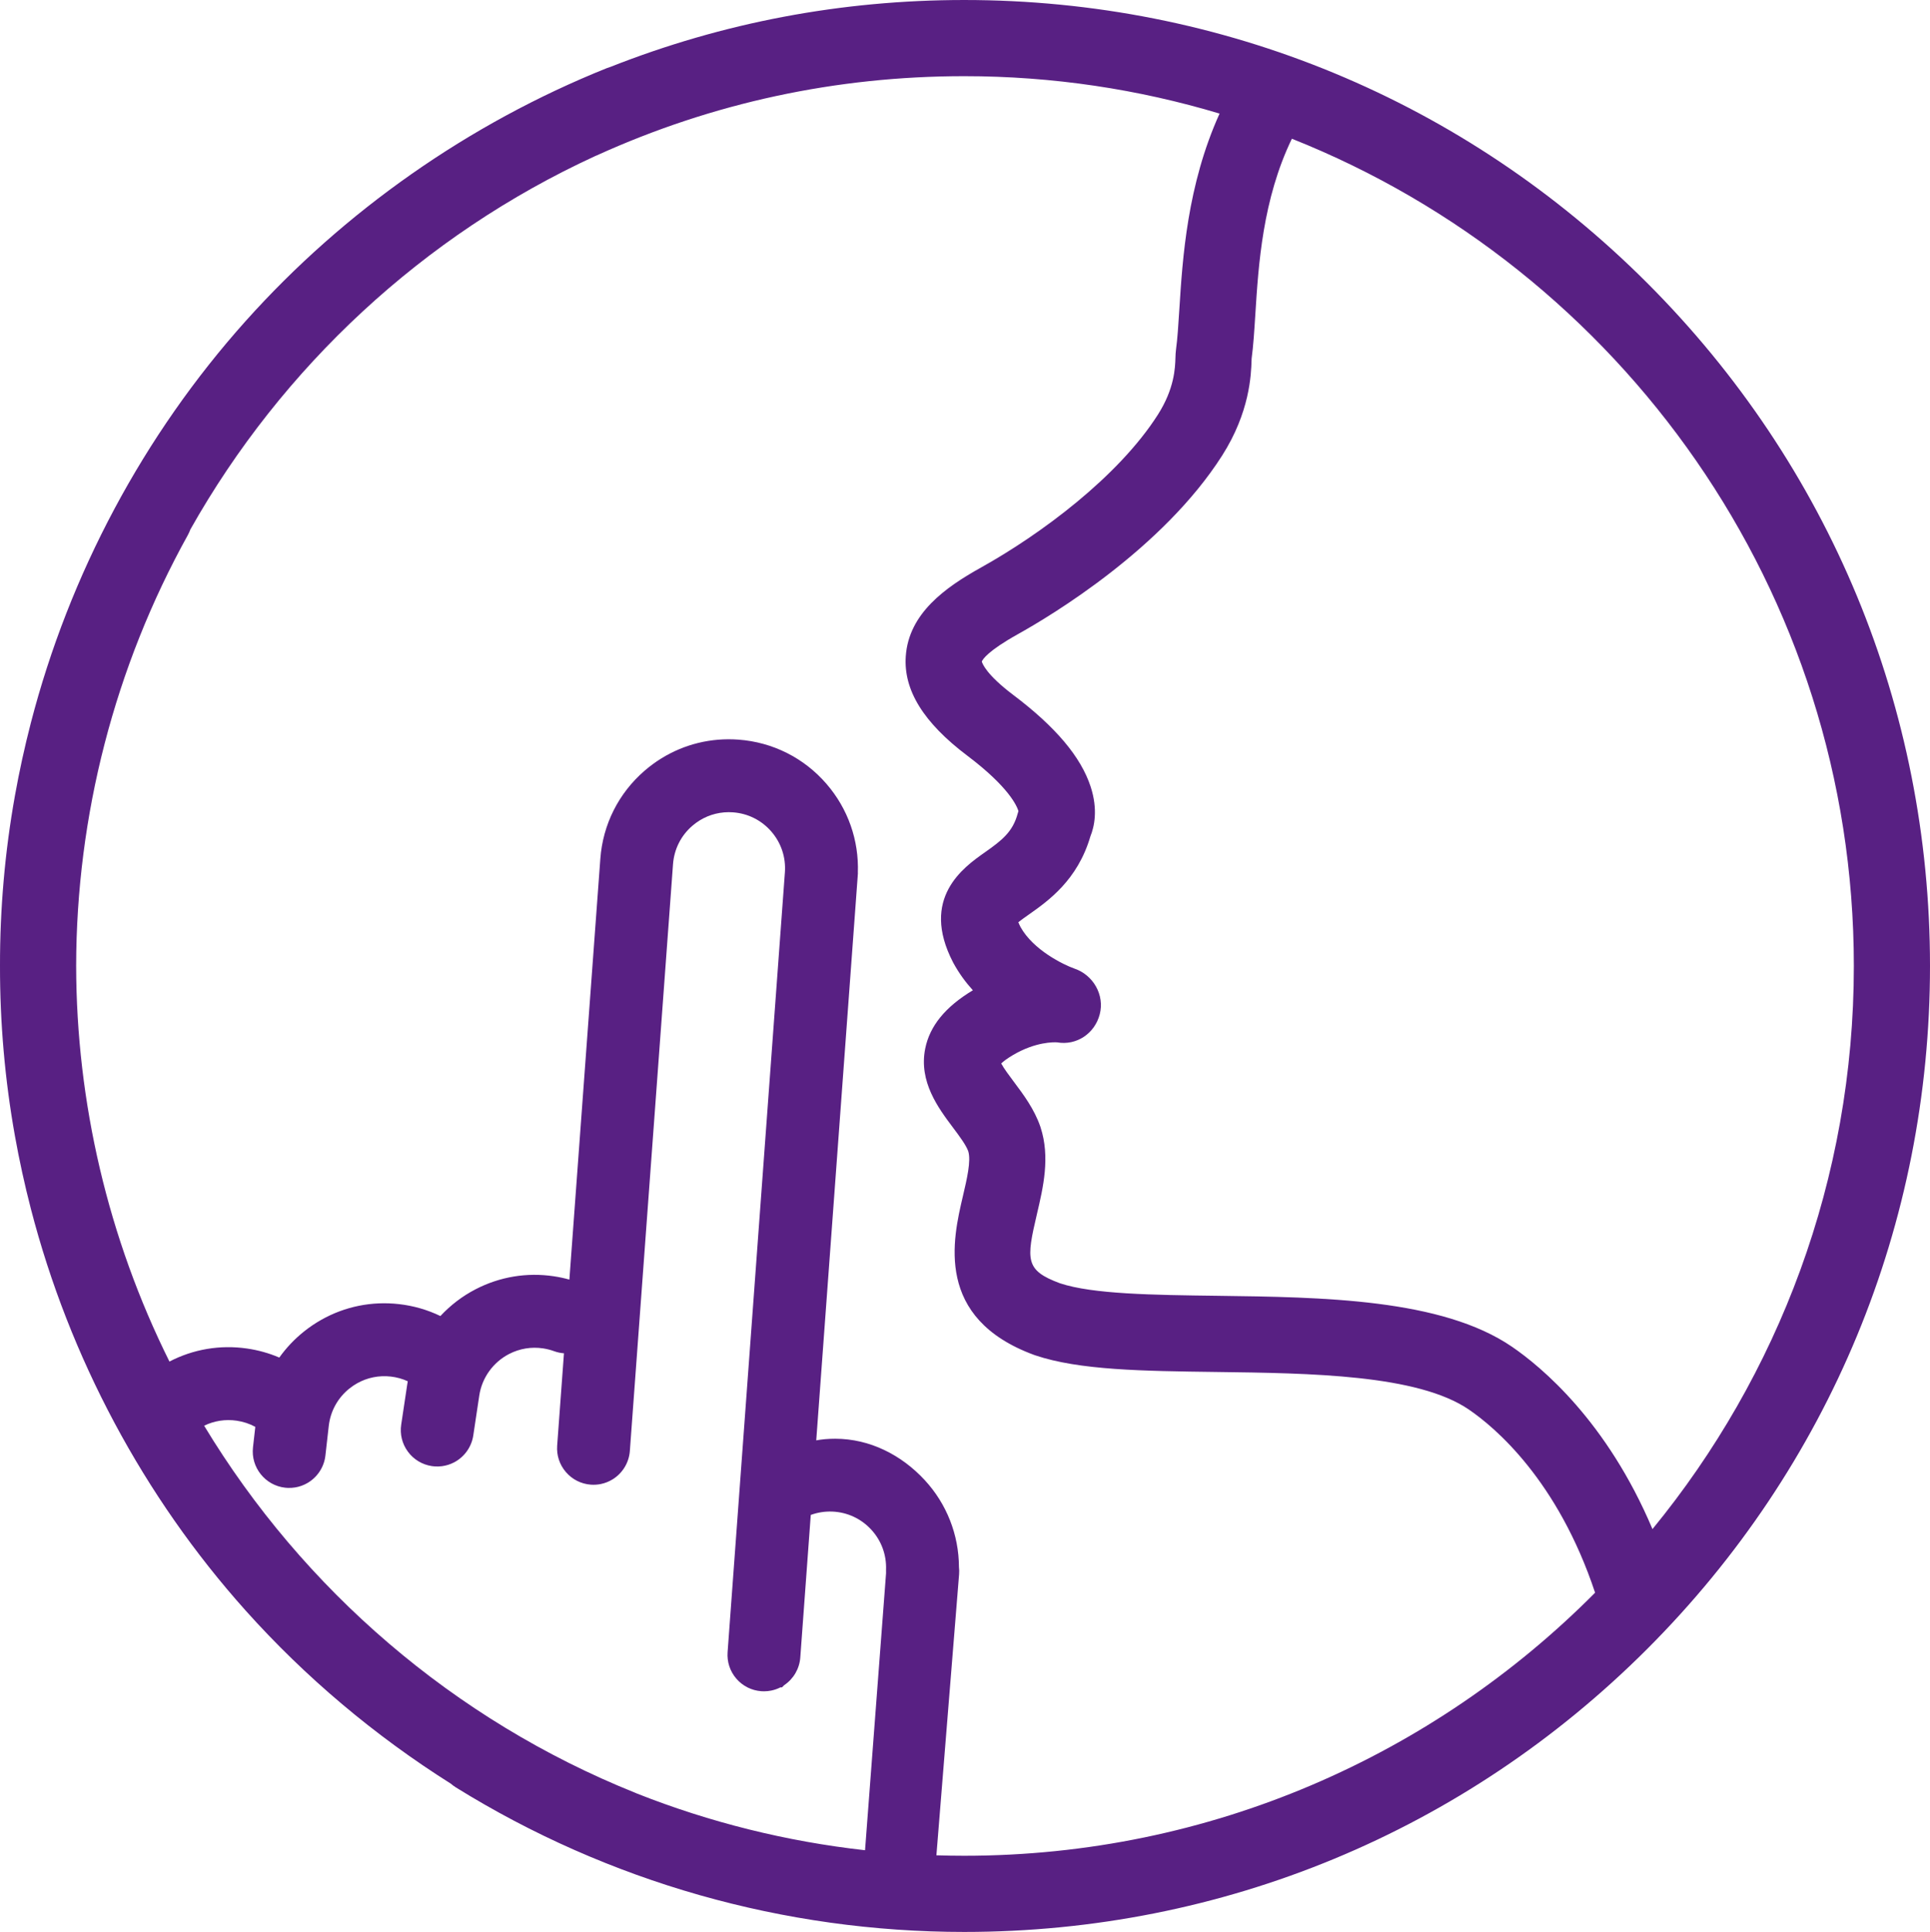 <?xml version="1.0" encoding="UTF-8" standalone="no"?><svg xmlns="http://www.w3.org/2000/svg" xmlns:xlink="http://www.w3.org/1999/xlink" fill="#000000" height="2182.4" preserveAspectRatio="xMidYMid meet" version="1" viewBox="0.0 0.0 2180.7 2182.4" width="2180.7" zoomAndPan="magnify"><defs><clipPath id="a"><path d="M 0 0 L 2180.699 0 L 2180.699 2182.379 L 0 2182.379 Z M 0 0"/></clipPath></defs><g><g clip-path="url(#a)" id="change1_1"><path d="M 1708.41 1521.34 C 1629.055 1467.023 1494.219 1465.301 1375.258 1463.773 C 1302.996 1462.852 1234.715 1461.98 1197.617 1449.613 C 1158.207 1435 1159.457 1423.293 1171.676 1371.211 C 1178.727 1341.184 1186.719 1307.141 1175.727 1273.473 C 1175.668 1273.262 1175.598 1273.07 1175.539 1272.871 C 1168.668 1252.824 1156.348 1236.41 1145.488 1221.934 C 1140.816 1215.691 1134.207 1206.891 1131.258 1201.312 C 1133.449 1199.242 1137.477 1195.984 1144.605 1191.781 C 1170.227 1176.691 1190.906 1177.262 1194.355 1177.473 C 1216.418 1181.344 1236.945 1167.504 1242.586 1145.793 C 1248.266 1123.941 1235.266 1101.301 1213.867 1094.094 C 1201.809 1089.871 1167.508 1073.254 1153.059 1047.133 C 1151.938 1044.941 1151.156 1043.172 1150.605 1041.773 C 1153.797 1039.215 1158.438 1035.941 1162.148 1033.332 C 1184.297 1017.742 1217.516 994.375 1232.039 944.766 C 1236.465 933.887 1240.766 914.547 1232.316 888.676 C 1221.348 855.02 1192.738 821.113 1144.879 785.02 C 1114.246 761.934 1109.879 749.352 1109.336 747.289 C 1110.328 744.824 1116.188 735.277 1150.227 716.32 C 1187.359 695.648 1313.719 620 1380.867 514.645 C 1412.238 465.426 1413.602 423.145 1414.125 407.238 C 1414.152 406.477 1414.164 405.809 1414.191 405.219 C 1416.16 390.477 1417.203 373.953 1418.41 354.902 C 1421.93 299.02 1426.59 225.18 1459.688 156.707 C 1831.266 304.414 2094.652 667.613 2094.652 1091.191 C 2094.652 1332.352 2009.242 1553.922 1867.137 1727.32 C 1815.707 1605.473 1741.562 1544.051 1708.41 1521.34 Z M 1089.508 2096.32 C 1079.008 2096.32 1068.516 2096.141 1058.039 2095.82 L 1083.676 1778.352 C 1083.898 1775.621 1083.836 1772.871 1083.516 1770.152 C 1083.379 1733.723 1069.688 1698.91 1044.938 1672.062 C 1018.547 1643.441 982.629 1625.242 943.707 1625.242 C 935.73 1625.242 928.613 1625.891 922.273 1627.07 L 969.102 989.902 L 969.355 986.223 L 969.277 986.094 C 970.637 949.215 958.16 913.656 933.938 885.605 C 908.5 856.145 873.109 838.359 834.285 835.508 C 803.492 833.258 773.418 840.566 747.336 856.664 C 740.711 860.754 734.34 865.426 728.402 870.555 C 698.945 895.992 681.152 931.375 678.312 970.16 L 643.344 1445.461 C 637.598 1443.871 631.742 1442.609 625.836 1441.723 C 595.375 1437.152 564.816 1442.211 537.469 1456.34 C 522.363 1464.152 508.934 1474.461 497.613 1486.633 C 482.918 1479.551 467.223 1475.031 450.824 1473.172 C 420.125 1469.691 389.793 1475.812 363.098 1490.863 C 356.312 1494.684 349.762 1499.102 343.629 1503.992 C 332.797 1512.621 323.402 1522.57 315.582 1533.543 C 303.949 1528.57 291.703 1525.141 278.98 1523.312 C 248.656 1518.953 218.414 1524.07 191.453 1538.051 C 122.16 1398.844 86.285 1245.352 86.047 1091.004 C 86.305 921.902 129.34 753.82 212.23 604.43 C 213.375 602.367 214.328 600.238 215.102 598.082 C 318.543 414.578 478.391 265.559 672.418 176.336 C 673.129 176.055 673.836 175.762 674.543 175.438 C 805.203 116.125 944.816 86.055 1089.508 86.055 C 1189.746 86.055 1286.566 100.875 1377.988 128.309 C 1341.398 209.152 1336.168 291.641 1332.527 349.492 C 1331.398 367.312 1330.426 382.699 1328.797 394.559 C 1328.328 397.973 1328.227 401.105 1328.117 404.426 C 1327.758 415.676 1326.988 439.066 1308.297 468.398 C 1263.566 538.582 1175.688 603.652 1108.367 641.141 C 1068.238 663.473 1026.777 692.848 1023.43 741.328 C 1020.777 779.648 1043.559 816.414 1093.066 853.734 C 1139.867 889.02 1149.027 910.492 1150.738 916.23 C 1150.426 917.125 1150.156 918.031 1149.906 918.945 C 1144.328 939.793 1132.105 949.25 1112.625 962.953 C 1088.836 979.699 1039.309 1014.543 1076.836 1087.074 C 1076.969 1087.344 1077.109 1087.602 1077.258 1087.863 C 1083.527 1099.402 1091.078 1109.633 1099.238 1118.641 C 1068.129 1137.363 1050.508 1158.961 1045.379 1184.613 C 1037.918 1221.941 1060.309 1251.781 1076.648 1273.574 C 1083.93 1283.273 1091.445 1293.293 1094.008 1300.441 C 1097.348 1311.293 1092.547 1331.762 1087.898 1351.551 C 1076.625 1399.613 1055.629 1489.07 1168.449 1530.582 C 1168.797 1530.711 1169.148 1530.832 1169.508 1530.953 C 1219.387 1547.844 1291.109 1548.762 1374.16 1549.82 C 1480.922 1551.191 1601.93 1552.742 1659.781 1592.352 C 1689.438 1612.652 1760.051 1672.133 1802.293 1799.16 C 1620.098 1982.582 1367.84 2096.32 1089.508 2096.32 Z M 717.562 2025.121 C 512.902 1942.973 342.559 1795.609 230.645 1610.523 C 241.988 1604.98 254.617 1603.012 267.285 1604.832 C 274.801 1605.91 281.91 1608.262 288.469 1611.812 L 285.844 1634.98 C 283.289 1657.543 299.562 1677.98 322.125 1680.531 C 323.129 1680.652 324.133 1680.719 325.137 1680.762 C 327.926 1680.883 330.715 1680.703 333.469 1680.25 C 338.215 1679.473 342.754 1677.871 346.957 1675.5 C 358.445 1669.02 366.188 1657.34 367.672 1644.25 L 371.453 1610.84 C 373.359 1594.02 381.699 1578.949 394.938 1568.402 C 397.625 1566.262 400.484 1564.332 403.445 1562.66 C 415.023 1556.141 428.207 1553.492 441.551 1555 C 448.277 1555.762 454.703 1557.551 460.738 1560.312 C 460.508 1561.602 460.289 1562.902 460.094 1564.203 L 453.324 1609.301 C 451.691 1620.18 454.391 1631.043 460.93 1639.891 C 467.465 1648.73 477.051 1654.5 487.93 1656.141 C 488.934 1656.293 489.934 1656.402 490.938 1656.469 C 493.719 1656.691 496.512 1656.621 499.277 1656.262 C 504.055 1655.652 508.648 1654.223 512.93 1652.012 C 524.645 1645.949 532.805 1634.562 534.762 1621.531 L 541.535 1576.43 C 544.543 1556.402 557.133 1538.863 575.215 1529.512 C 587.098 1523.371 600.379 1521.184 613.605 1523.164 C 617.895 1523.812 622.098 1524.883 626.094 1526.344 C 629.703 1527.664 633.445 1528.441 637.219 1528.723 L 629.543 1633.02 C 628.742 1643.992 632.258 1654.609 639.453 1662.949 C 646.645 1671.281 656.641 1676.32 667.605 1677.121 C 671.398 1677.391 675.203 1677.152 678.918 1676.391 C 683.637 1675.422 688.109 1673.641 692.215 1671.109 C 703.434 1664.18 710.711 1652.199 711.672 1639.062 L 760.438 976.242 C 761.676 959.344 769.414 943.945 782.223 932.883 C 784.828 930.633 787.613 928.59 790.496 926.812 C 801.809 919.832 814.871 916.66 828.273 917.641 C 845.16 918.879 860.551 926.617 871.609 939.426 C 882.672 952.238 888.082 968.594 886.852 985.43 L 822.113 1866.352 C 821.312 1877.332 824.828 1887.961 832.012 1896.289 C 839.203 1904.609 849.199 1909.641 860.176 1910.441 C 861.188 1910.52 862.195 1910.551 863.203 1910.551 C 865.996 1910.551 868.773 1910.27 871.496 1909.711 C 875.082 1908.969 878.531 1907.77 881.785 1906.109 L 883.535 1906.109 L 885.984 1903.66 C 896.523 1896.641 903.316 1885.051 904.242 1872.391 L 916.082 1711.312 C 923.797 1708.5 932.047 1707.191 940.367 1707.52 C 957.281 1708.211 972.914 1715.441 984.395 1727.891 C 995.867 1740.332 1001.809 1756.5 1001.129 1773.391 C 1001.066 1774.66 1001.078 1775.91 1001.148 1777.219 L 977.406 2090.082 C 888.801 2080.199 802.16 2058.648 719.672 2026.031 C 718.98 2025.711 718.277 2025.398 717.562 2025.121 Z M 1861.098 319.609 C 1654.988 113.516 1380.973 0.004 1089.508 0.004 C 951.016 0.004 816.777 25.418 689.664 75.598 C 688.27 76 686.883 76.469 685.508 77.031 C 530.066 139.422 388.996 238.191 277.539 362.68 C 162.324 491.359 78.402 648.344 34.84 816.668 C 27.828 843.766 21.789 871.375 16.891 898.73 C 5.48 962.414 -0.094 1026.773 0 1091.004 C -0.094 1155.234 5.48 1219.594 16.891 1283.281 C 21.789 1310.633 27.828 1338.242 34.84 1365.344 C 78.402 1533.66 162.324 1690.652 277.539 1819.332 C 345.094 1894.781 423.547 1960.762 509.465 2014.949 C 511.207 2016.469 513.09 2017.879 515.117 2019.129 C 687.301 2125.93 885.922 2182.379 1089.508 2182.379 C 1380.973 2182.379 1654.988 2068.879 1861.098 1862.781 C 2067.191 1656.68 2180.699 1382.66 2180.699 1091.191 C 2180.699 799.73 2067.191 525.703 1861.098 319.609" fill="#582083"/></g></g></svg>